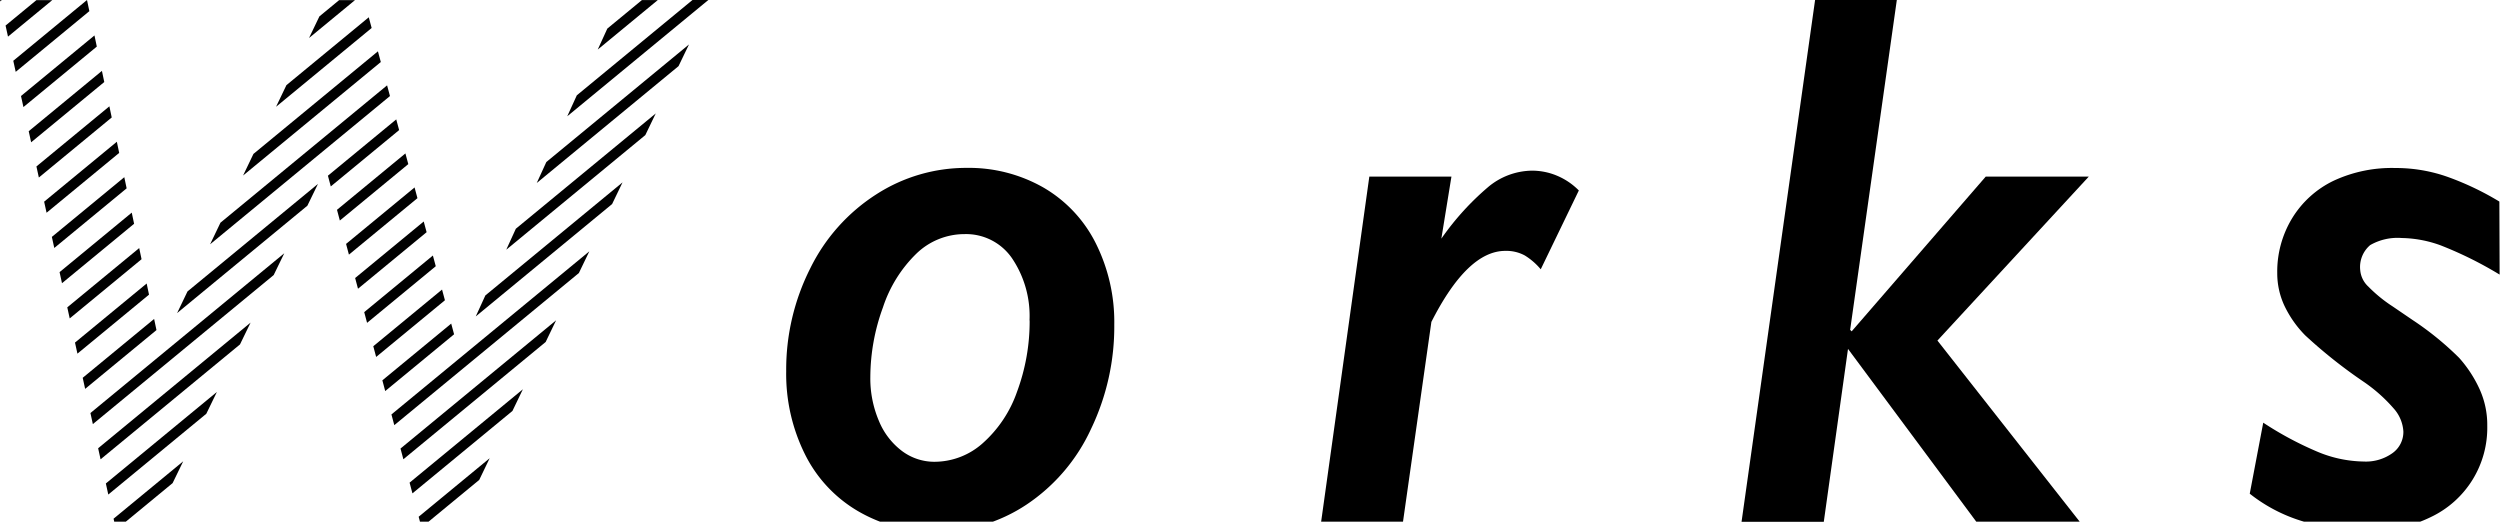 <svg id="レイヤー_1" data-name="レイヤー 1" xmlns="http://www.w3.org/2000/svg" xmlns:xlink="http://www.w3.org/1999/xlink" viewBox="0 0 198.2 41.36"><defs><style>.cls-1,.cls-3{fill:none;}.cls-2{clip-path:url(#clip-path);}.cls-3{stroke:#000;stroke-miterlimit:10;stroke-width:0.8px;}</style><clipPath id="clip-path"><polygon class="cls-1" points="56.32 0 36.19 41.79 33.41 41.79 25.83 13.3 11.99 41.79 9.15 41.79 0 0.01 6.9 0.01 12.67 27.43 12.79 27.43 25.94 0.01 28.87 0.01 36.33 27.73 36.51 27.73 49.18 0.01 56.32 0"/></clipPath></defs><title>page-heading</title><path d="M88.34,25.73A18.74,18.74,0,0,1,86.5,34a14.48,14.48,0,0,1-5.11,6,12.82,12.82,0,0,1-7.18,2.15A12,12,0,0,1,68,40.51,10.75,10.75,0,0,1,63.81,36a14.28,14.28,0,0,1-1.48-6.56,17.79,17.79,0,0,1,1.91-8.17,14.6,14.6,0,0,1,5.23-5.86,13.14,13.14,0,0,1,7.17-2.1,11.92,11.92,0,0,1,6.07,1.55,10.57,10.57,0,0,1,4.15,4.4A13.93,13.93,0,0,1,88.34,25.73Zm-6.72-.33a8.17,8.17,0,0,0-1.39-4.93,4.42,4.42,0,0,0-3.76-1.91,5.49,5.49,0,0,0-3.82,1.55A10.53,10.53,0,0,0,70,24.37a16.17,16.17,0,0,0-1,5.52,8.57,8.57,0,0,0,.68,3.48,5.68,5.68,0,0,0,1.85,2.4,4.28,4.28,0,0,0,2.56.84,5.76,5.76,0,0,0,3.83-1.48,9.74,9.74,0,0,0,2.71-4.07,16,16,0,0,0,1-5.65Z"/><path d="M122.15,21.35a5.18,5.18,0,0,0-1.27-1.1,3.07,3.07,0,0,0-1.54-.36q-3,0-5.86,5.63l-2.25,15.84h-6.49L108.56,14h6.51l-.8,4.92a21.42,21.42,0,0,1,3.72-4.1,5.51,5.51,0,0,1,3.45-1.29,5.1,5.1,0,0,1,2,.4,5.34,5.34,0,0,1,1.73,1.17Z"/><path d="M150.38,0l-3.7,26.15.12.12L157.43,14h8.17l-12,13,11.28,14.36h-8.2l-10.17-13.7-1.92,13.71h-6.52L143.9,0Z"/><path d="M198.17,21.77a30.12,30.12,0,0,0-4.68-2.32,9.42,9.42,0,0,0-3.08-.58,4.36,4.36,0,0,0-2.5.56,2.28,2.28,0,0,0-.79,2,2,2,0,0,0,.64,1.29,11.32,11.32,0,0,0,1.94,1.58l1.57,1.07a24,24,0,0,1,3.69,3,9.87,9.87,0,0,1,1.62,2.48,6.82,6.82,0,0,1,.61,2.89A7.83,7.83,0,0,1,192.7,41a10.61,10.61,0,0,1-4.78,1.07,19.42,19.42,0,0,1-5-.64,12.58,12.58,0,0,1-4.56-2.29l1.07-5.63a26.7,26.7,0,0,0,4.22,2.27,9.8,9.8,0,0,0,3.75.81,3.62,3.62,0,0,0,2.28-.67,2.06,2.06,0,0,0,.86-1.7,3,3,0,0,0-.78-1.85,12.34,12.34,0,0,0-2.35-2.09,39.1,39.1,0,0,1-4.65-3.69,8.6,8.6,0,0,1-1.66-2.37,6.08,6.08,0,0,1-.56-2.56,8.14,8.14,0,0,1,1.17-4.34,7.81,7.81,0,0,1,3.32-3,10.94,10.94,0,0,1,4.87-1,12.3,12.3,0,0,1,4.25.74,22.71,22.71,0,0,1,4,1.92Z"/><g class="cls-2"><line class="cls-3" x1="0.32" y1="-13.84" x2="-90.68" y2="61.16"/><line class="cls-3" x1="4.32" y1="-13.84" x2="-86.68" y2="61.16"/><line class="cls-3" x1="8.32" y1="-13.84" x2="-82.68" y2="61.16"/><line class="cls-3" x1="12.32" y1="-13.84" x2="-78.68" y2="61.16"/><line class="cls-3" x1="16.32" y1="-13.84" x2="-74.68" y2="61.16"/><line class="cls-3" x1="20.32" y1="-13.84" x2="-70.68" y2="61.16"/><line class="cls-3" x1="24.32" y1="-13.84" x2="-66.68" y2="61.16"/><line class="cls-3" x1="28.32" y1="-13.84" x2="-62.68" y2="61.16"/><line class="cls-3" x1="32.32" y1="-13.84" x2="-58.68" y2="61.16"/><line class="cls-3" x1="36.32" y1="-13.84" x2="-54.68" y2="61.16"/><line class="cls-3" x1="40.32" y1="-13.84" x2="-50.68" y2="61.16"/><line class="cls-3" x1="44.32" y1="-13.84" x2="-46.68" y2="61.16"/><line class="cls-3" x1="48.32" y1="-13.84" x2="-42.68" y2="61.16"/><line class="cls-3" x1="52.32" y1="-13.84" x2="-38.68" y2="61.16"/><line class="cls-3" x1="56.32" y1="-13.84" x2="-34.68" y2="61.16"/><line class="cls-3" x1="60.32" y1="-13.84" x2="-30.68" y2="61.16"/><line class="cls-3" x1="64.32" y1="-13.84" x2="-26.68" y2="61.16"/><line class="cls-3" x1="68.32" y1="-13.84" x2="-22.68" y2="61.16"/><line class="cls-3" x1="72.32" y1="-13.84" x2="-18.68" y2="61.16"/><line class="cls-3" x1="76.32" y1="-13.84" x2="-14.68" y2="61.16"/><line class="cls-3" x1="80.32" y1="-13.84" x2="-10.68" y2="61.16"/><line class="cls-3" x1="84.32" y1="-13.84" x2="-6.68" y2="61.16"/><line class="cls-3" x1="88.32" y1="-13.84" x2="-2.68" y2="61.16"/><line class="cls-3" x1="92.32" y1="-13.84" x2="1.32" y2="61.16"/><line class="cls-3" x1="96.32" y1="-13.84" x2="5.32" y2="61.16"/><line class="cls-3" x1="100.32" y1="-13.84" x2="9.32" y2="61.16"/><line class="cls-3" x1="104.32" y1="-13.84" x2="13.32" y2="61.16"/><line class="cls-3" x1="108.32" y1="-13.84" x2="17.32" y2="61.16"/><line class="cls-3" x1="112.32" y1="-13.84" x2="21.32" y2="61.16"/><line class="cls-3" x1="116.32" y1="-13.84" x2="25.32" y2="61.16"/><line class="cls-3" x1="120.32" y1="-13.84" x2="29.32" y2="61.16"/><line class="cls-3" x1="124.32" y1="-13.84" x2="33.32" y2="61.16"/></g></svg>
